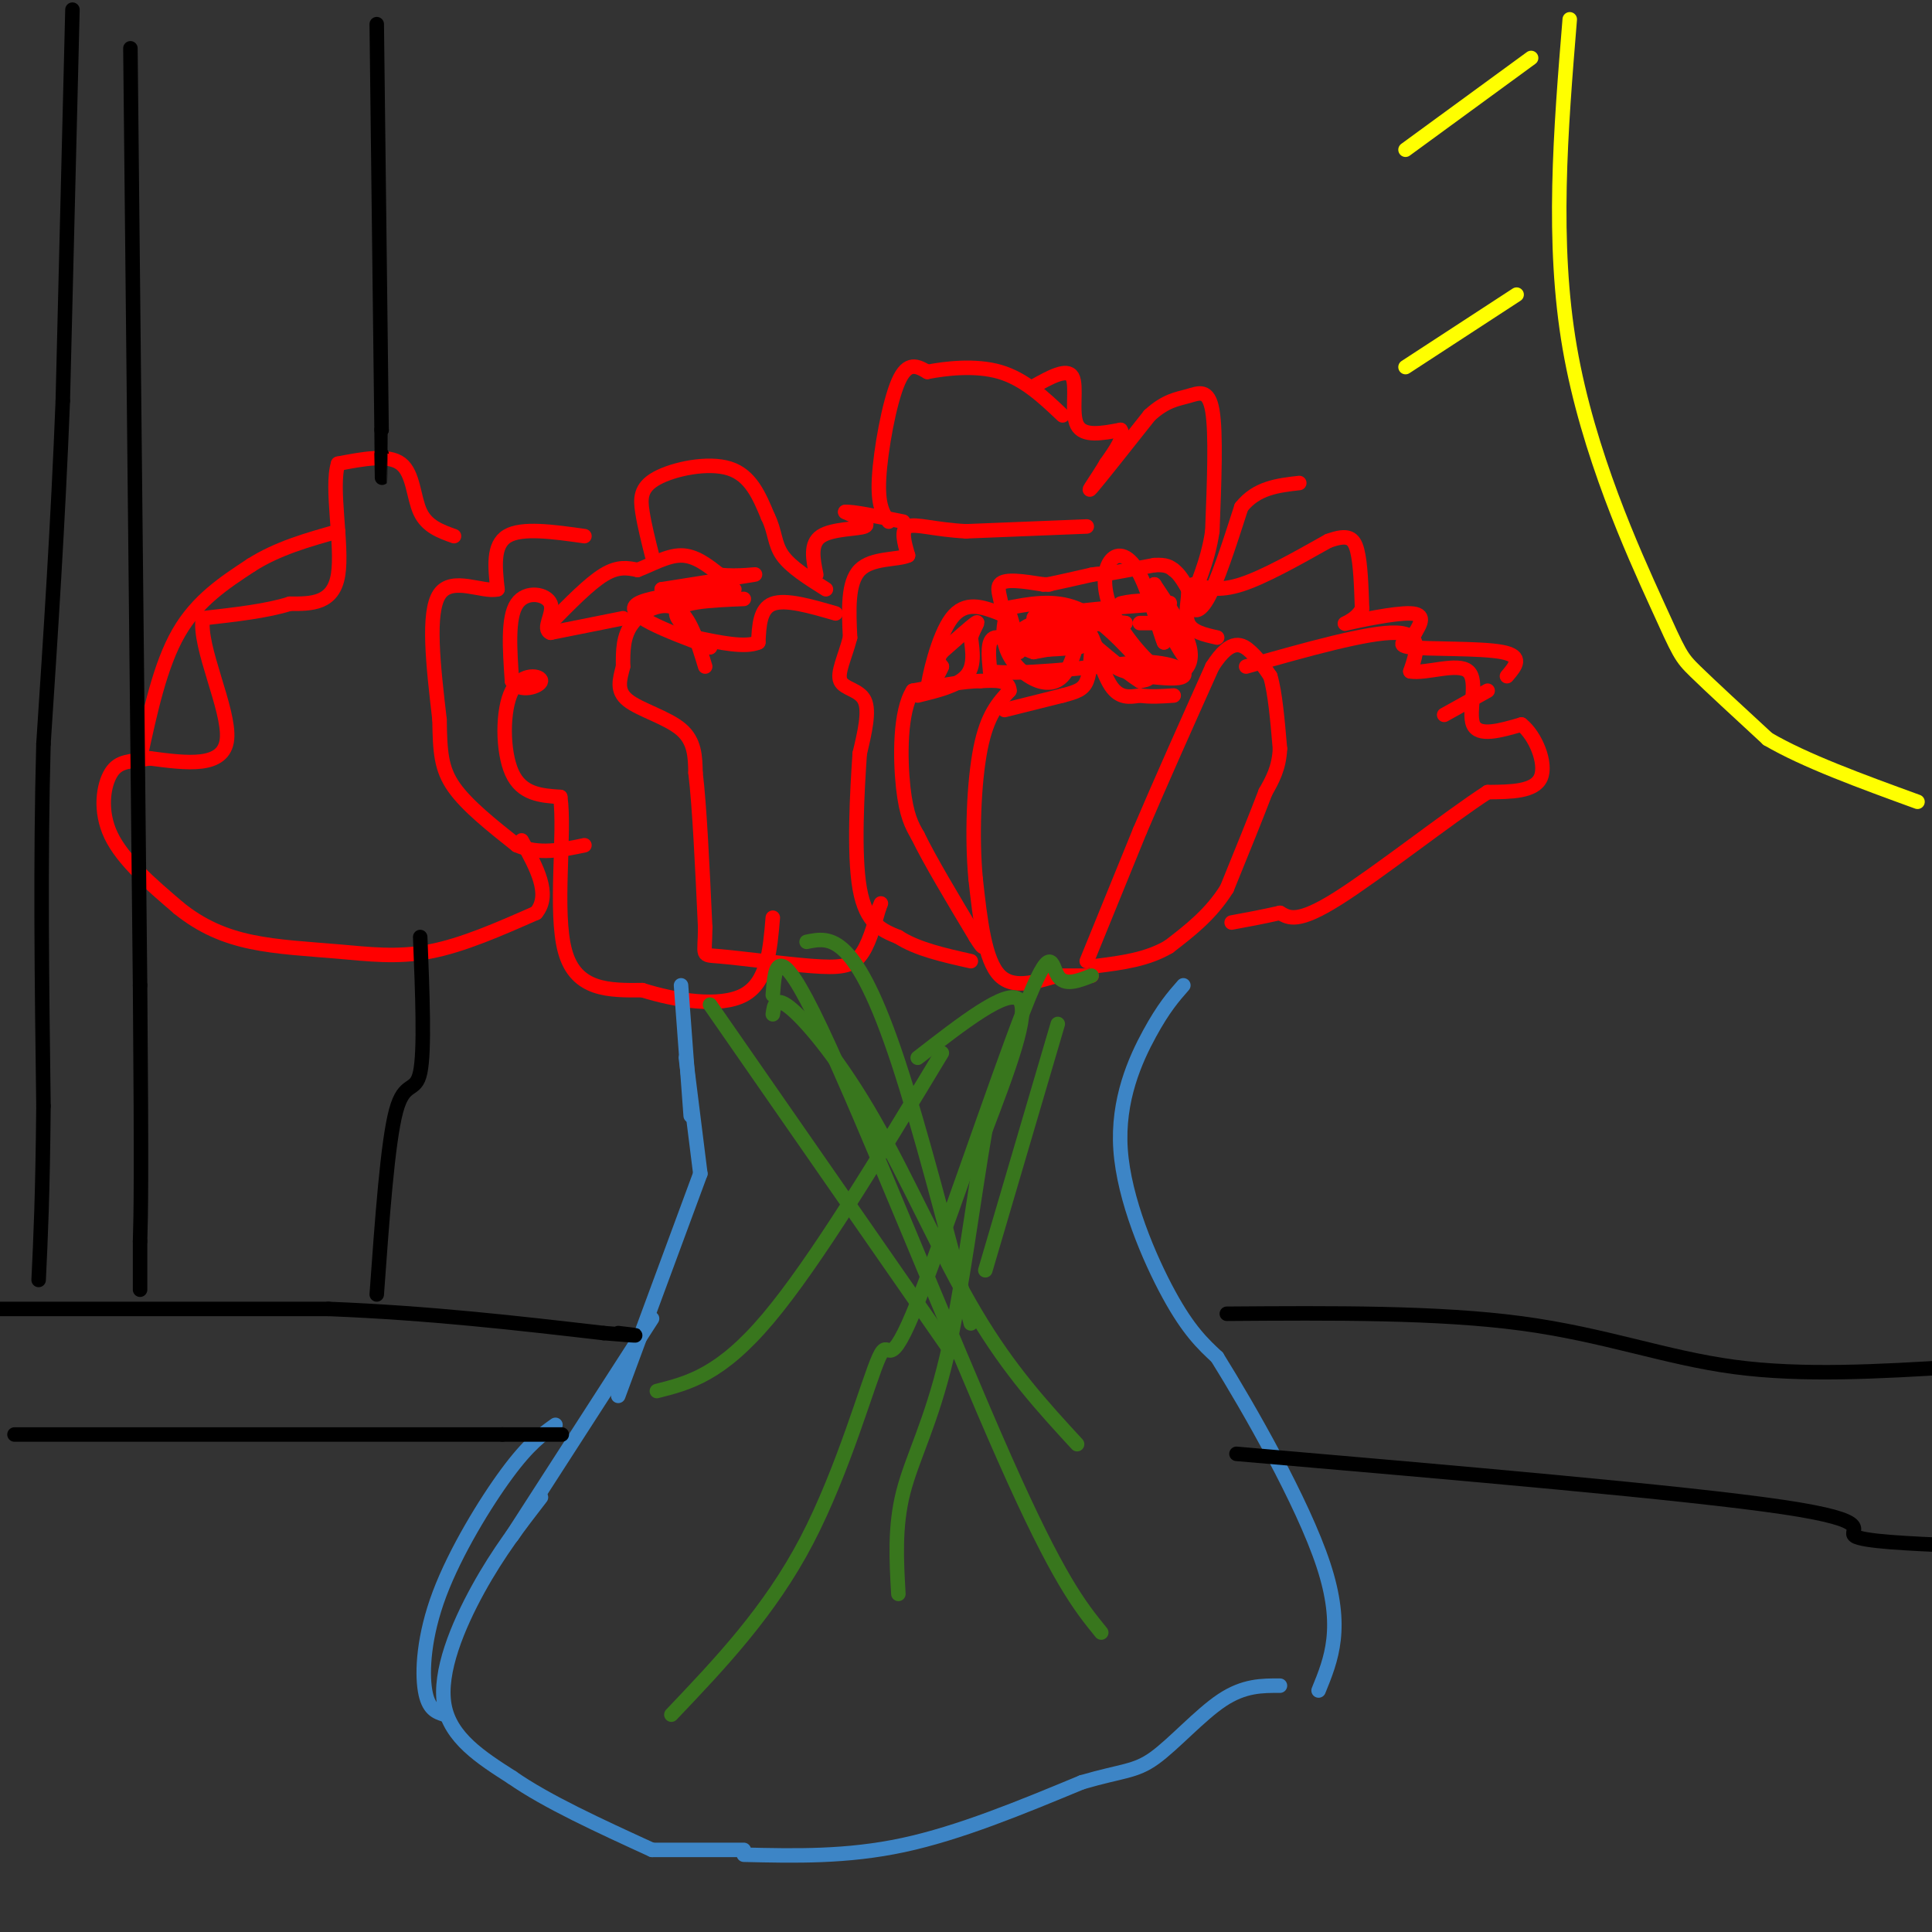 <svg viewBox='0 0 400 400' version='1.1' xmlns='http://www.w3.org/2000/svg' xmlns:xlink='http://www.w3.org/1999/xlink'><rect x="0" y="0" width="400" height="400" fill="#333333" stroke="none"/><g fill='none' stroke='#ff0000' stroke-width='3' stroke-linecap='round' stroke-linejoin='round'><path d='M208,147c0.000,0.000 12.000,-3.000 12,-3'/><path d='M220,144c2.933,-0.778 4.267,-1.222 5,-3c0.733,-1.778 0.867,-4.889 1,-8'/><path d='M226,133c0.778,0.667 2.222,6.333 4,9c1.778,2.667 3.889,2.333 6,2'/><path d='M236,144c2.167,0.333 4.583,0.167 7,0'/><path d='M225,199c0.000,0.000 11.000,-27.000 11,-27'/><path d='M236,172c4.333,-10.167 9.667,-22.083 15,-34'/><path d='M251,138c3.933,-6.178 6.267,-4.622 8,-3c1.733,1.622 2.867,3.311 4,5'/><path d='M263,140c1.000,3.333 1.500,9.167 2,15'/><path d='M265,155c-0.167,4.000 -1.583,6.500 -3,9'/><path d='M262,164c-1.833,4.833 -4.917,12.417 -8,20'/><path d='M254,184c-3.333,5.333 -7.667,8.667 -12,12'/><path d='M242,196c-4.500,2.667 -9.750,3.333 -15,4'/><path d='M226,202c0.000,0.000 -7.000,0.000 -7,0'/><path d='M219,202c-3.533,0.889 -8.867,3.111 -12,0c-3.133,-3.111 -4.067,-11.556 -5,-20'/><path d='M202,182c-0.822,-8.578 -0.378,-20.022 1,-27c1.378,-6.978 3.689,-9.489 6,-12'/><path d='M209,143c0.000,-2.333 -3.000,-2.167 -6,-2'/><path d='M203,141c-3.333,0.000 -8.667,1.000 -14,2'/><path d='M189,143c-2.756,4.311 -2.644,14.089 -2,20c0.644,5.911 1.822,7.956 3,10'/><path d='M190,173c2.500,5.167 7.250,13.083 12,21'/><path d='M202,194c2.167,3.500 1.583,1.750 1,0'/><path d='M190,144c4.083,-1.000 8.167,-2.000 10,-4c1.833,-2.000 1.417,-5.000 1,-8'/><path d='M201,132c0.689,-2.178 1.911,-3.622 1,-3c-0.911,0.622 -3.956,3.311 -7,6'/><path d='M195,135c-1.167,1.500 -0.583,2.250 0,3'/><path d='M195,138c-0.500,1.333 -1.750,3.167 -3,5'/><path d='M192,143c0.200,-2.511 2.200,-11.289 5,-15c2.800,-3.711 6.400,-2.356 10,-1'/><path d='M207,127c1.156,-1.489 -0.956,-4.711 0,-6c0.956,-1.289 4.978,-0.644 9,0'/><path d='M216,121c1.667,0.000 1.333,0.000 1,0'/><path d='M217,121c1.667,-0.333 5.333,-1.167 9,-2'/><path d='M226,119c1.833,-0.333 1.917,-0.167 2,0'/><path d='M228,119c2.167,-0.333 6.583,-1.167 11,-2'/><path d='M239,117c2.500,-0.167 3.250,0.417 4,1'/><path d='M243,118c1.167,0.833 2.083,2.417 3,4'/><path d='M246,122c0.200,2.044 -0.800,5.156 0,7c0.800,1.844 3.400,2.422 6,3'/><path d='M208,126c5.083,-1.000 10.167,-2.000 15,0c4.833,2.000 9.417,7.000 14,12'/><path d='M237,138c2.167,2.500 0.583,2.750 -1,3'/><path d='M236,141c-2.833,-1.667 -9.417,-7.333 -16,-13'/><path d='M220,128c-4.000,-2.022 -6.000,-0.578 -6,0c0.000,0.578 2.000,0.289 4,0'/><path d='M218,128c0.978,0.667 1.422,2.333 0,3c-1.422,0.667 -4.711,0.333 -8,0'/><path d='M210,131c-0.933,1.244 0.733,4.356 1,4c0.267,-0.356 -0.867,-4.178 -2,-8'/><path d='M209,127c-0.740,-0.268 -1.590,3.062 -1,6c0.590,2.938 2.620,5.483 5,7c2.380,1.517 5.108,2.005 7,0c1.892,-2.005 2.946,-6.502 4,-11'/><path d='M224,129c-1.263,-2.005 -6.421,-1.517 -10,0c-3.579,1.517 -5.579,4.062 -3,5c2.579,0.938 9.737,0.268 12,0c2.263,-0.268 -0.368,-0.134 -3,0'/><path d='M220,134c-1.500,0.167 -3.750,0.583 -6,1'/><path d='M214,135c-2.667,-0.822 -6.333,-3.378 -8,-3c-1.667,0.378 -1.333,3.689 -1,7'/><path d='M205,139c5.167,0.833 18.583,-0.583 32,-2'/><path d='M237,137c7.111,0.356 8.889,2.244 8,3c-0.889,0.756 -4.444,0.378 -8,0'/><path d='M237,140c-0.214,-0.286 3.250,-1.000 3,-1c-0.250,-0.000 -4.214,0.714 -7,0c-2.786,-0.714 -4.393,-2.857 -6,-5'/><path d='M227,134c-1.036,-1.714 -0.625,-3.500 -4,-4c-3.375,-0.500 -10.536,0.286 -11,1c-0.464,0.714 5.768,1.357 12,2'/><path d='M224,133c1.467,-0.311 -0.867,-2.089 0,-3c0.867,-0.911 4.933,-0.956 9,-1'/><path d='M233,129c-2.619,-0.488 -13.667,-1.208 -12,-2c1.667,-0.792 16.048,-1.655 20,-2c3.952,-0.345 -2.524,-0.173 -9,0'/><path d='M232,125c0.600,-0.356 6.600,-1.244 9,0c2.400,1.244 1.200,4.622 0,8'/><path d='M241,133c-0.801,-1.639 -2.805,-9.735 -5,-14c-2.195,-4.265 -4.583,-4.697 -6,-3c-1.417,1.697 -1.863,5.524 0,10c1.863,4.476 6.035,9.602 9,12c2.965,2.398 4.721,2.069 6,1c1.279,-1.069 2.080,-2.877 1,-6c-1.080,-3.123 -4.040,-7.562 -7,-12'/><path d='M239,121c0.422,1.511 4.978,11.289 6,14c1.022,2.711 -1.489,-1.644 -4,-6'/><path d='M241,129c2.417,0.000 4.833,0.000 4,0c-0.833,0.000 -4.917,0.000 -9,0'/><path d='M225,109c0.000,0.000 -25.000,1.000 -25,1'/><path d='M200,110c-6.556,-0.333 -10.444,-1.667 -12,-1c-1.556,0.667 -0.778,3.333 0,6'/><path d='M188,115c-2.133,0.978 -7.467,0.422 -10,3c-2.533,2.578 -2.267,8.289 -2,14'/><path d='M176,132c-1.071,4.095 -2.750,7.333 -2,9c0.750,1.667 3.929,1.762 5,4c1.071,2.238 0.036,6.619 -1,11'/><path d='M178,156c-0.511,7.489 -1.289,20.711 0,28c1.289,7.289 4.644,8.644 8,10'/><path d='M186,194c3.833,2.500 9.417,3.750 15,5'/><path d='M173,127c-5.167,-1.500 -10.333,-3.000 -13,-2c-2.667,1.000 -2.833,4.500 -3,8'/><path d='M157,133c-2.667,1.167 -7.833,0.083 -13,-1'/><path d='M146,138c-1.578,-5.200 -3.156,-10.400 -6,-12c-2.844,-1.600 -6.956,0.400 -9,3c-2.044,2.600 -2.022,5.800 -2,9'/><path d='M129,138c-0.702,2.726 -1.458,5.042 1,7c2.458,1.958 8.131,3.560 11,6c2.869,2.440 2.935,5.720 3,9'/><path d='M144,160c0.833,6.833 1.417,19.417 2,32'/><path d='M146,192c-0.016,6.188 -1.056,5.659 3,6c4.056,0.341 13.207,1.553 19,2c5.793,0.447 8.226,0.128 10,-2c1.774,-2.128 2.887,-6.064 4,-10'/><path d='M182,188c0.667,-1.667 0.333,-0.833 0,0'/><path d='M129,128c0.000,0.000 -15.000,3.000 -15,3'/><path d='M114,131c-1.917,-0.702 0.792,-3.958 0,-6c-0.792,-2.042 -5.083,-2.869 -7,0c-1.917,2.869 -1.458,9.435 -1,16'/><path d='M106,141c1.536,2.609 5.876,1.132 6,0c0.124,-1.132 -3.967,-1.920 -6,2c-2.033,3.920 -2.010,12.549 0,17c2.010,4.451 6.005,4.726 10,5'/><path d='M116,165c1.067,7.533 -1.267,23.867 1,32c2.267,8.133 9.133,8.067 16,8'/><path d='M133,205c6.889,2.178 16.111,3.622 21,1c4.889,-2.622 5.444,-9.311 6,-16'/><path d='M114,129c4.000,-4.083 8.000,-8.167 11,-10c3.000,-1.833 5.000,-1.417 7,-1'/><path d='M132,118c2.733,-1.000 6.067,-3.000 9,-3c2.933,-0.000 5.467,2.000 8,4'/><path d='M149,119c3.644,0.489 8.756,-0.289 7,0c-1.756,0.289 -10.378,1.644 -19,3'/><path d='M137,122c1.821,0.393 15.875,-0.125 15,0c-0.875,0.125 -16.679,0.893 -20,3c-3.321,2.107 5.839,5.554 15,9'/><path d='M147,134c0.156,-0.022 -6.956,-4.578 -7,-7c-0.044,-2.422 6.978,-2.711 14,-3'/><path d='M135,115c-0.786,-3.131 -1.571,-6.262 -2,-9c-0.429,-2.738 -0.500,-5.083 3,-7c3.500,-1.917 10.571,-3.405 15,-2c4.429,1.405 6.214,5.702 8,10'/><path d='M159,107c1.511,3.022 1.289,5.578 3,8c1.711,2.422 5.356,4.711 9,7'/><path d='M169,119c-0.667,-3.222 -1.333,-6.444 1,-8c2.333,-1.556 7.667,-1.444 9,-2c1.333,-0.556 -1.333,-1.778 -4,-3'/><path d='M175,106c1.333,-0.167 6.667,0.917 12,2'/><path d='M184,108c-1.156,-1.622 -2.311,-3.244 -2,-9c0.311,-5.756 2.089,-15.644 4,-20c1.911,-4.356 3.956,-3.178 6,-2'/><path d='M192,77c3.689,-0.711 9.911,-1.489 15,0c5.089,1.489 9.044,5.244 13,9'/><path d='M214,80c3.467,-1.933 6.933,-3.867 8,-2c1.067,1.867 -0.267,7.533 1,10c1.267,2.467 5.133,1.733 9,1'/><path d='M232,89c1.000,1.333 -1.000,4.167 -3,7'/><path d='M229,96c-1.667,2.867 -4.333,6.533 -3,5c1.333,-1.533 6.667,-8.267 12,-15'/><path d='M238,86c3.369,-3.107 5.792,-3.375 8,-4c2.208,-0.625 4.202,-1.607 5,3c0.798,4.607 0.399,14.804 0,25'/><path d='M251,110c-1.000,6.810 -3.500,11.333 -4,14c-0.500,2.667 1.000,3.476 3,0c2.000,-3.476 4.500,-11.238 7,-19'/><path d='M257,105c3.167,-4.000 7.583,-4.500 12,-5'/><path d='M247,121c2.667,0.750 5.333,1.500 10,0c4.667,-1.500 11.333,-5.250 18,-9'/><path d='M275,112c4.089,-1.489 5.311,-0.711 6,2c0.689,2.711 0.844,7.356 1,12'/><path d='M282,126c-1.286,2.702 -5.000,3.458 -3,3c2.000,-0.458 9.714,-2.131 13,-2c3.286,0.131 2.143,2.065 1,4'/><path d='M293,131c-1.190,1.298 -4.667,2.542 -1,3c3.667,0.458 14.476,0.131 19,1c4.524,0.869 2.762,2.935 1,5'/><path d='M258,138c12.667,-3.583 25.333,-7.167 31,-7c5.667,0.167 4.333,4.083 3,8'/><path d='M292,139c3.238,0.583 9.833,-1.958 12,0c2.167,1.958 -0.095,8.417 1,11c1.095,2.583 5.548,1.292 10,0'/><path d='M315,150c2.933,2.311 5.267,8.089 4,11c-1.267,2.911 -6.133,2.956 -11,3'/><path d='M308,164c-8.067,5.222 -22.733,16.778 -31,22c-8.267,5.222 -10.133,4.111 -12,3'/><path d='M265,189c-3.667,0.833 -6.833,1.417 -10,2'/><path d='M308,143c0.000,0.000 -9.000,5.000 -9,5'/><path d='M121,111c-6.500,-0.917 -13.000,-1.833 -16,0c-3.000,1.833 -2.500,6.417 -2,11'/><path d='M103,122c-2.978,0.778 -9.422,-2.778 -12,1c-2.578,3.778 -1.289,14.889 0,26'/><path d='M91,149c0.089,6.622 0.311,10.178 3,14c2.689,3.822 7.844,7.911 13,12'/><path d='M107,175c4.500,2.000 9.250,1.000 14,0'/><path d='M94,111c-2.800,-1.000 -5.600,-2.000 -7,-5c-1.400,-3.000 -1.400,-8.000 -4,-10c-2.600,-2.000 -7.800,-1.000 -13,0'/><path d='M70,96c-1.578,4.844 0.978,16.956 0,23c-0.978,6.044 -5.489,6.022 -10,6'/><path d='M60,125c-4.667,1.500 -11.333,2.250 -18,3'/><path d='M42,128c-0.978,5.844 5.578,18.956 5,25c-0.578,6.044 -8.289,5.022 -16,4'/><path d='M31,157c-4.119,0.702 -6.417,0.458 -8,3c-1.583,2.542 -2.452,7.869 0,13c2.452,5.131 8.226,10.065 14,15'/><path d='M37,188c4.705,3.810 9.467,5.836 15,7c5.533,1.164 11.836,1.467 18,2c6.164,0.533 12.190,1.295 19,0c6.810,-1.295 14.405,-4.648 22,-8'/><path d='M111,189c3.167,-3.833 0.083,-9.417 -3,-15'/><path d='M29,157c2.083,-9.667 4.167,-19.333 8,-26c3.833,-6.667 9.417,-10.333 15,-14'/><path d='M52,117c5.500,-3.500 11.750,-5.250 18,-7'/></g>
<g fill='none' stroke='#38761d' stroke-width='3' stroke-linecap='round' stroke-linejoin='round'><path d='M147,208c0.000,0.000 50.000,72.000 50,72'/><path d='M195,218c-13.083,21.667 -26.167,43.333 -36,55c-9.833,11.667 -16.417,13.333 -23,15'/><path d='M190,219c9.333,-7.250 18.667,-14.500 21,-12c2.333,2.500 -2.333,14.750 -7,27'/><path d='M204,234c-2.369,13.393 -4.792,33.375 -8,47c-3.208,13.625 -7.202,20.893 -9,28c-1.798,7.107 -1.399,14.054 -1,21'/><path d='M160,210c0.268,-1.994 0.536,-3.988 4,-1c3.464,2.988 10.125,10.958 17,23c6.875,12.042 13.964,28.155 21,40c7.036,11.845 14.018,19.423 21,27'/><path d='M226,202c-2.827,1.112 -5.654,2.223 -7,0c-1.346,-2.223 -1.212,-7.781 -7,7c-5.788,14.781 -17.500,49.900 -23,63c-5.500,13.100 -4.788,4.181 -7,9c-2.212,4.819 -7.346,23.377 -15,38c-7.654,14.623 -17.827,25.312 -28,36'/><path d='M167,195c2.489,-0.511 4.978,-1.022 8,2c3.022,3.022 6.578,9.578 11,23c4.422,13.422 9.711,33.711 15,54'/><path d='M160,206c0.444,-6.133 0.889,-12.267 10,7c9.111,19.267 26.889,63.933 38,89c11.111,25.067 15.556,30.533 20,36'/><path d='M219,212c0.000,0.000 -15.000,51.000 -15,51'/></g>
<g fill='none' stroke='#3d85c6' stroke-width='3' stroke-linecap='round' stroke-linejoin='round'><path d='M141,204c0.000,0.000 2.000,27.000 2,27'/><path d='M142,219c0.000,0.000 3.000,24.000 3,24'/><path d='M145,243c0.000,0.000 -17.000,46.000 -17,46'/><path d='M135,273c0.000,0.000 -29.000,45.000 -29,45'/><path d='M115,295c-2.756,1.964 -5.512,3.929 -10,10c-4.488,6.071 -10.708,16.250 -14,25c-3.292,8.750 -3.655,16.071 -3,20c0.655,3.929 2.327,4.464 4,5'/><path d='M112,310c-4.400,5.689 -8.800,11.378 -13,19c-4.200,7.622 -8.200,17.178 -7,24c1.200,6.822 7.600,10.911 14,15'/><path d='M106,368c7.167,5.000 18.083,10.000 29,15'/><path d='M135,383c0.000,0.000 19.000,0.000 19,0'/><path d='M154,384c10.667,0.250 21.333,0.500 33,-2c11.667,-2.500 24.333,-7.750 37,-13'/><path d='M224,369c8.429,-2.464 11.000,-2.125 15,-5c4.000,-2.875 9.429,-8.964 14,-12c4.571,-3.036 8.286,-3.018 12,-3'/><path d='M245,204c-2.042,2.327 -4.083,4.655 -7,10c-2.917,5.345 -6.708,13.708 -6,24c0.708,10.292 5.917,22.512 10,30c4.083,7.488 7.042,10.244 10,13'/><path d='M252,281c6.489,10.422 17.711,29.978 22,43c4.289,13.022 1.644,19.511 -1,26'/></g>
<g fill='none' stroke='#000000' stroke-width='3' stroke-linecap='round' stroke-linejoin='round'><path d='M-1,271c0.000,0.000 69.000,0.000 69,0'/><path d='M68,271c21.000,0.833 39.000,2.917 57,5'/><path d='M125,276c10.000,0.833 6.500,0.417 3,0'/><path d='M3,297c0.000,0.000 101.000,0.000 101,0'/><path d='M104,297c18.000,0.000 12.500,0.000 7,0'/><path d='M254,272c21.889,-0.156 43.778,-0.311 61,2c17.222,2.311 29.778,7.089 44,9c14.222,1.911 30.111,0.956 46,0'/><path d='M256,301c46.511,4.022 93.022,8.044 113,11c19.978,2.956 13.422,4.844 15,6c1.578,1.156 11.289,1.578 21,2'/><path d='M78,5c0.000,0.000 1.000,84.000 1,84'/><path d='M79,89c0.167,14.833 0.083,9.917 0,5'/><path d='M87,194c0.467,11.778 0.933,23.556 0,28c-0.933,4.444 -3.267,1.556 -5,8c-1.733,6.444 -2.867,22.222 -4,38'/><path d='M27,10c0.000,0.000 2.000,194.000 2,194'/><path d='M29,204c0.333,41.167 0.167,47.083 0,53'/><path d='M29,257c0.000,10.500 0.000,10.250 0,10'/><path d='M15,2c0.000,0.000 -2.000,81.000 -2,81'/><path d='M13,83c-1.000,25.333 -2.500,48.167 -4,71'/><path d='M9,154c-0.667,24.333 -0.333,49.667 0,75'/><path d='M9,229c-0.167,18.500 -0.583,27.250 -1,36'/></g>
<g fill='none' stroke='#ffff00' stroke-width='3' stroke-linecap='round' stroke-linejoin='round'><path d='M325,4c-1.887,23.077 -3.774,46.155 0,68c3.774,21.845 13.208,42.458 18,53c4.792,10.542 4.940,11.012 8,14c3.060,2.988 9.030,8.494 15,14'/><path d='M366,153c7.667,4.500 19.333,8.750 31,13'/><path d='M317,12c0.000,0.000 -26.000,19.000 -26,19'/><path d='M314,61c0.000,0.000 -23.000,15.000 -23,15'/></g>
</svg>